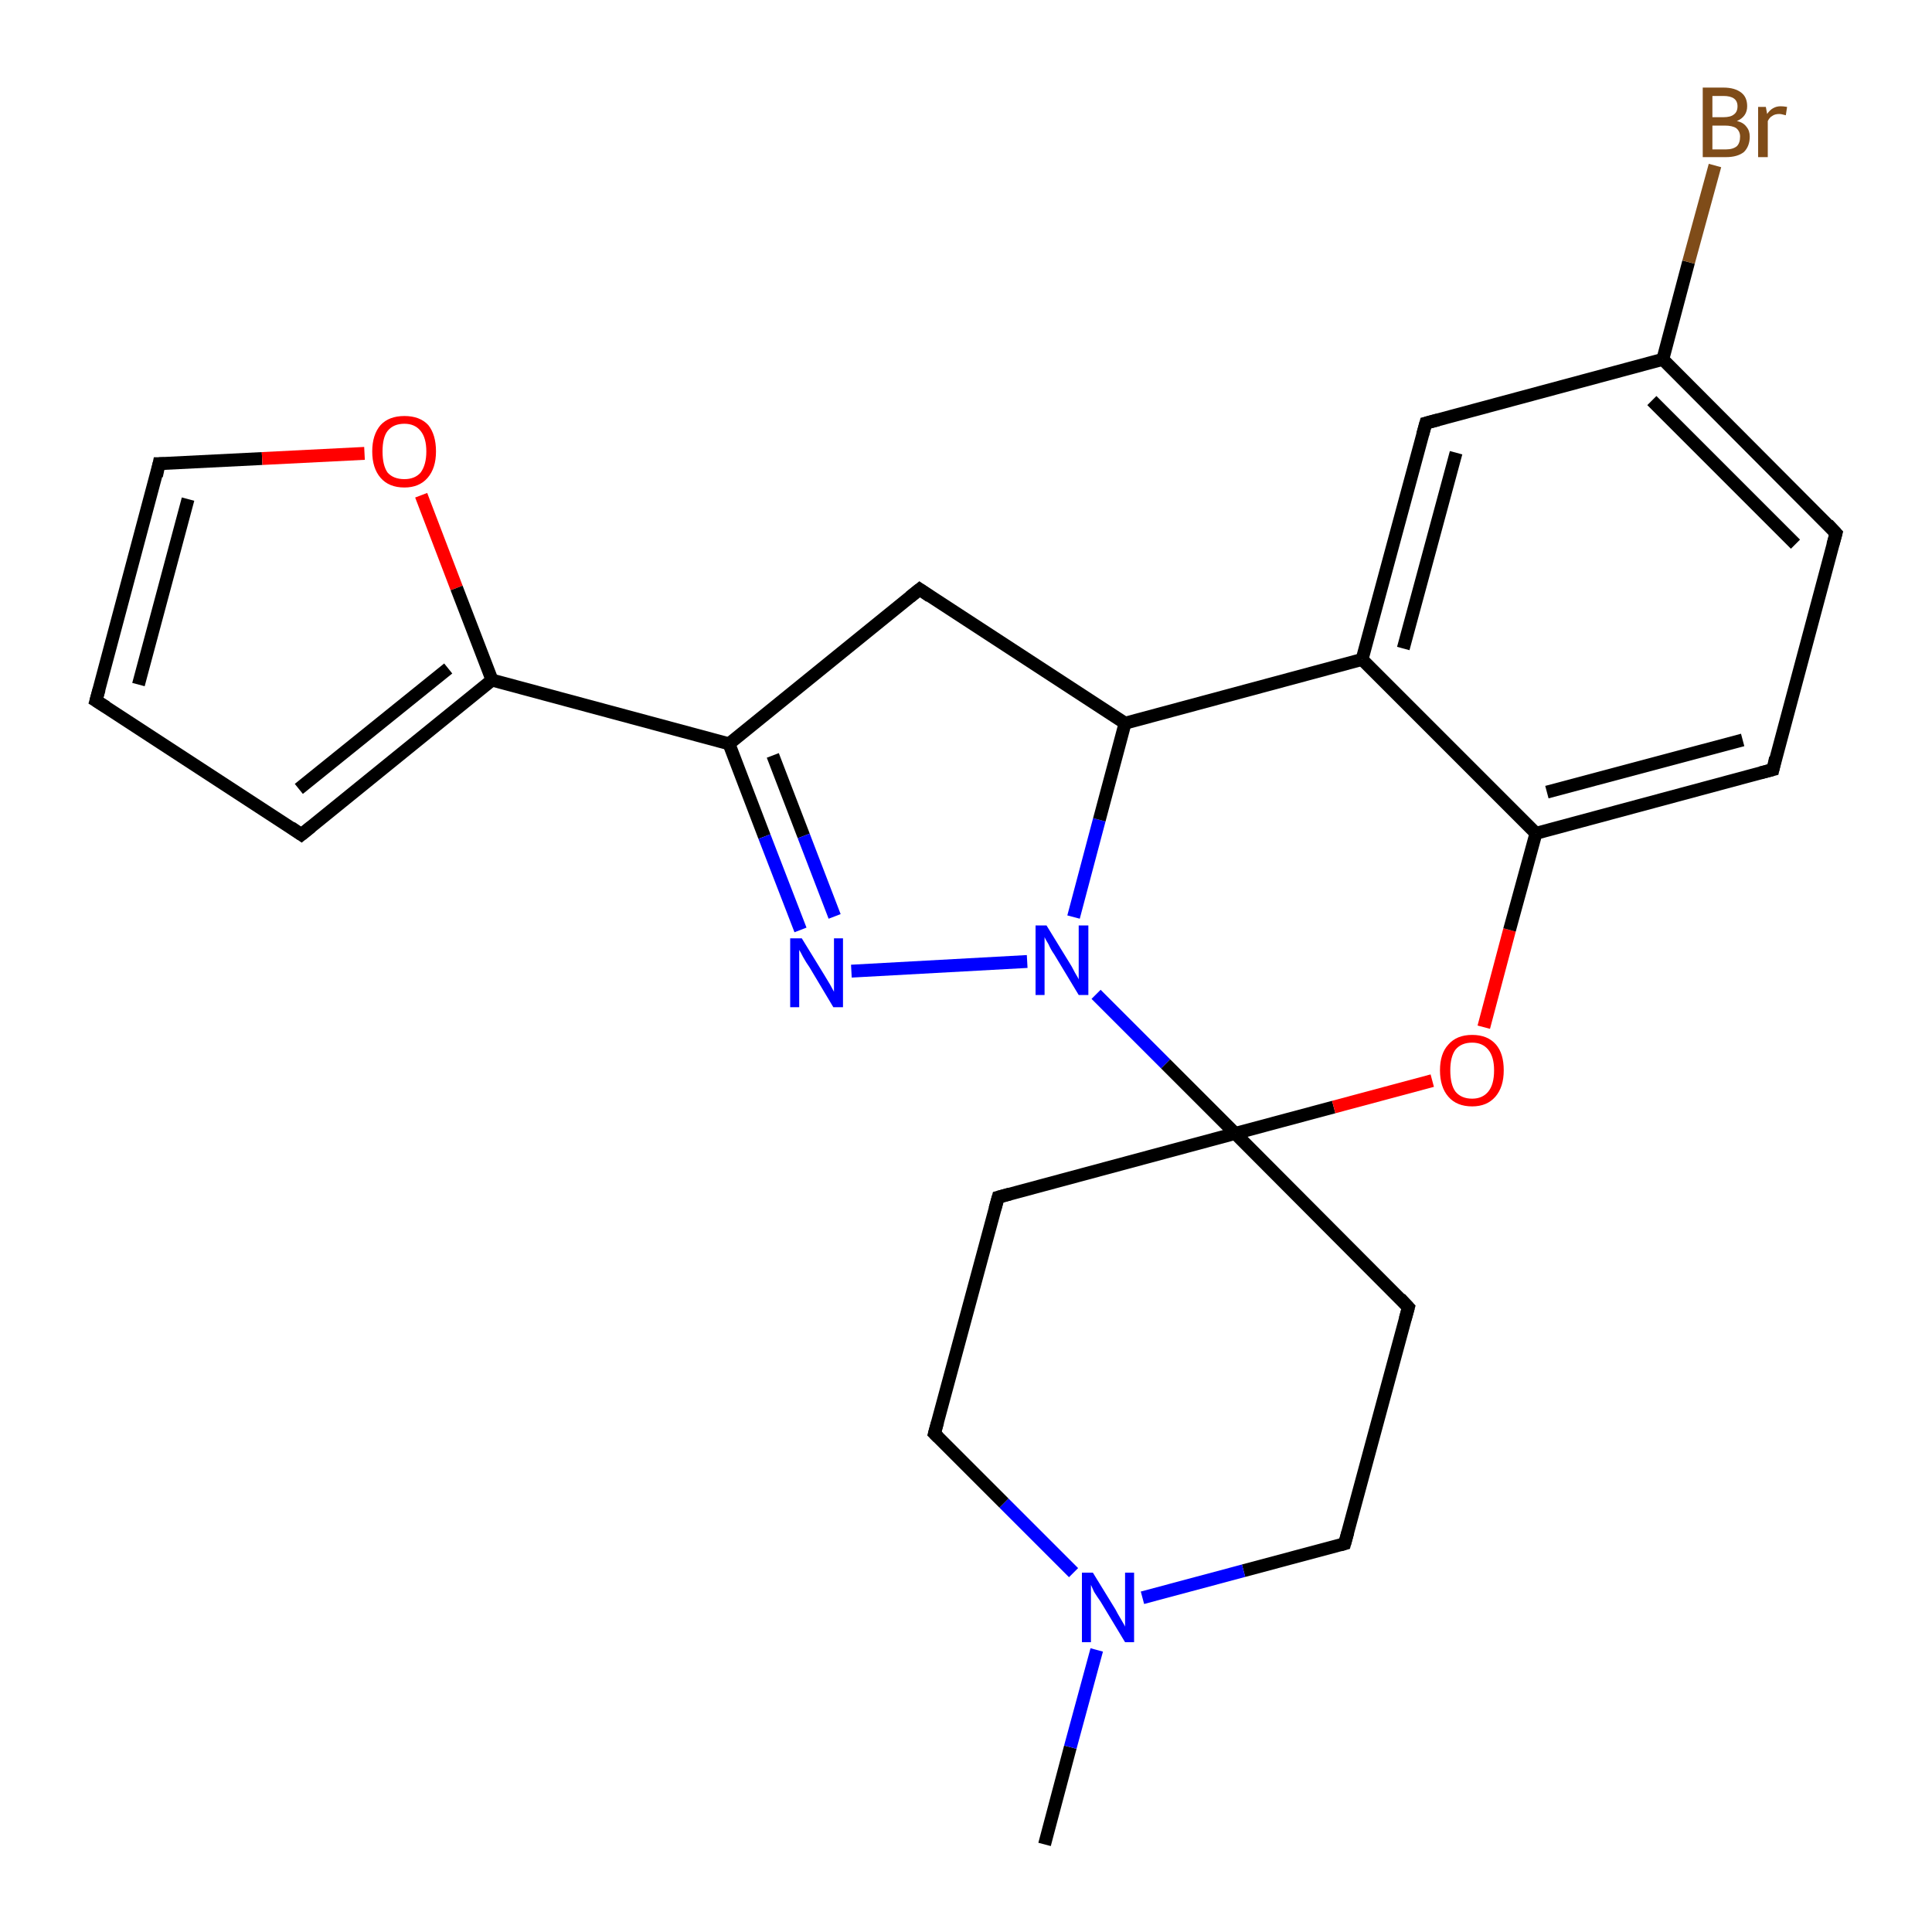 <?xml version='1.0' encoding='iso-8859-1'?>
<svg version='1.1' baseProfile='full'
              xmlns='http://www.w3.org/2000/svg'
                      xmlns:rdkit='http://www.rdkit.org/xml'
                      xmlns:xlink='http://www.w3.org/1999/xlink'
                  xml:space='preserve'
width='300px' height='300px' viewBox='0 0 300 300'>
<!-- END OF HEADER -->
<rect style='opacity:1.0;fill:#FFFFFF;stroke:none' width='300.0' height='300.0' x='0.0' y='0.0'> </rect>
<path class='bond-0 atom-0 atom-1' d='M 162.2,286.4 L 166.2,271.3' style='fill:none;fill-rule:evenodd;stroke:#000000;stroke-width:2.0px;stroke-linecap:butt;stroke-linejoin:miter;stroke-opacity:1' />
<path class='bond-0 atom-0 atom-1' d='M 166.2,271.3 L 170.3,256.2' style='fill:none;fill-rule:evenodd;stroke:#0000FF;stroke-width:2.0px;stroke-linecap:butt;stroke-linejoin:miter;stroke-opacity:1' />
<path class='bond-1 atom-1 atom-2' d='M 166.7,244.2 L 155.9,233.4' style='fill:none;fill-rule:evenodd;stroke:#0000FF;stroke-width:2.0px;stroke-linecap:butt;stroke-linejoin:miter;stroke-opacity:1' />
<path class='bond-1 atom-1 atom-2' d='M 155.9,233.4 L 145.1,222.6' style='fill:none;fill-rule:evenodd;stroke:#000000;stroke-width:2.0px;stroke-linecap:butt;stroke-linejoin:miter;stroke-opacity:1' />
<path class='bond-2 atom-2 atom-3' d='M 145.1,222.6 L 155.0,185.9' style='fill:none;fill-rule:evenodd;stroke:#000000;stroke-width:2.0px;stroke-linecap:butt;stroke-linejoin:miter;stroke-opacity:1' />
<path class='bond-3 atom-3 atom-4' d='M 155.0,185.9 L 191.8,176.0' style='fill:none;fill-rule:evenodd;stroke:#000000;stroke-width:2.0px;stroke-linecap:butt;stroke-linejoin:miter;stroke-opacity:1' />
<path class='bond-4 atom-4 atom-5' d='M 191.8,176.0 L 218.7,203.0' style='fill:none;fill-rule:evenodd;stroke:#000000;stroke-width:2.0px;stroke-linecap:butt;stroke-linejoin:miter;stroke-opacity:1' />
<path class='bond-5 atom-5 atom-6' d='M 218.7,203.0 L 208.8,239.7' style='fill:none;fill-rule:evenodd;stroke:#000000;stroke-width:2.0px;stroke-linecap:butt;stroke-linejoin:miter;stroke-opacity:1' />
<path class='bond-6 atom-4 atom-7' d='M 191.8,176.0 L 207.1,171.9' style='fill:none;fill-rule:evenodd;stroke:#000000;stroke-width:2.0px;stroke-linecap:butt;stroke-linejoin:miter;stroke-opacity:1' />
<path class='bond-6 atom-4 atom-7' d='M 207.1,171.9 L 222.4,167.8' style='fill:none;fill-rule:evenodd;stroke:#FF0000;stroke-width:2.0px;stroke-linecap:butt;stroke-linejoin:miter;stroke-opacity:1' />
<path class='bond-7 atom-7 atom-8' d='M 230.4,159.5 L 234.4,144.4' style='fill:none;fill-rule:evenodd;stroke:#FF0000;stroke-width:2.0px;stroke-linecap:butt;stroke-linejoin:miter;stroke-opacity:1' />
<path class='bond-7 atom-7 atom-8' d='M 234.4,144.4 L 238.5,129.4' style='fill:none;fill-rule:evenodd;stroke:#000000;stroke-width:2.0px;stroke-linecap:butt;stroke-linejoin:miter;stroke-opacity:1' />
<path class='bond-8 atom-8 atom-9' d='M 238.5,129.4 L 275.3,119.5' style='fill:none;fill-rule:evenodd;stroke:#000000;stroke-width:2.0px;stroke-linecap:butt;stroke-linejoin:miter;stroke-opacity:1' />
<path class='bond-8 atom-8 atom-9' d='M 240.2,123.0 L 270.6,114.9' style='fill:none;fill-rule:evenodd;stroke:#000000;stroke-width:2.0px;stroke-linecap:butt;stroke-linejoin:miter;stroke-opacity:1' />
<path class='bond-9 atom-9 atom-10' d='M 275.3,119.5 L 285.1,82.8' style='fill:none;fill-rule:evenodd;stroke:#000000;stroke-width:2.0px;stroke-linecap:butt;stroke-linejoin:miter;stroke-opacity:1' />
<path class='bond-10 atom-10 atom-11' d='M 285.1,82.8 L 258.2,55.8' style='fill:none;fill-rule:evenodd;stroke:#000000;stroke-width:2.0px;stroke-linecap:butt;stroke-linejoin:miter;stroke-opacity:1' />
<path class='bond-10 atom-10 atom-11' d='M 278.8,84.5 L 256.5,62.2' style='fill:none;fill-rule:evenodd;stroke:#000000;stroke-width:2.0px;stroke-linecap:butt;stroke-linejoin:miter;stroke-opacity:1' />
<path class='bond-11 atom-11 atom-12' d='M 258.2,55.8 L 262.2,40.7' style='fill:none;fill-rule:evenodd;stroke:#000000;stroke-width:2.0px;stroke-linecap:butt;stroke-linejoin:miter;stroke-opacity:1' />
<path class='bond-11 atom-11 atom-12' d='M 262.2,40.7 L 266.3,25.7' style='fill:none;fill-rule:evenodd;stroke:#7F4C19;stroke-width:2.0px;stroke-linecap:butt;stroke-linejoin:miter;stroke-opacity:1' />
<path class='bond-12 atom-11 atom-13' d='M 258.2,55.8 L 221.4,65.7' style='fill:none;fill-rule:evenodd;stroke:#000000;stroke-width:2.0px;stroke-linecap:butt;stroke-linejoin:miter;stroke-opacity:1' />
<path class='bond-13 atom-13 atom-14' d='M 221.4,65.7 L 211.5,102.4' style='fill:none;fill-rule:evenodd;stroke:#000000;stroke-width:2.0px;stroke-linecap:butt;stroke-linejoin:miter;stroke-opacity:1' />
<path class='bond-13 atom-13 atom-14' d='M 226.1,70.3 L 217.9,100.7' style='fill:none;fill-rule:evenodd;stroke:#000000;stroke-width:2.0px;stroke-linecap:butt;stroke-linejoin:miter;stroke-opacity:1' />
<path class='bond-14 atom-14 atom-15' d='M 211.5,102.4 L 174.7,112.3' style='fill:none;fill-rule:evenodd;stroke:#000000;stroke-width:2.0px;stroke-linecap:butt;stroke-linejoin:miter;stroke-opacity:1' />
<path class='bond-15 atom-15 atom-16' d='M 174.7,112.3 L 142.8,91.5' style='fill:none;fill-rule:evenodd;stroke:#000000;stroke-width:2.0px;stroke-linecap:butt;stroke-linejoin:miter;stroke-opacity:1' />
<path class='bond-16 atom-16 atom-17' d='M 142.8,91.5 L 113.2,115.5' style='fill:none;fill-rule:evenodd;stroke:#000000;stroke-width:2.0px;stroke-linecap:butt;stroke-linejoin:miter;stroke-opacity:1' />
<path class='bond-17 atom-17 atom-18' d='M 113.2,115.5 L 118.7,129.9' style='fill:none;fill-rule:evenodd;stroke:#000000;stroke-width:2.0px;stroke-linecap:butt;stroke-linejoin:miter;stroke-opacity:1' />
<path class='bond-17 atom-17 atom-18' d='M 118.7,129.9 L 124.3,144.4' style='fill:none;fill-rule:evenodd;stroke:#0000FF;stroke-width:2.0px;stroke-linecap:butt;stroke-linejoin:miter;stroke-opacity:1' />
<path class='bond-17 atom-17 atom-18' d='M 120.0,117.3 L 124.8,129.8' style='fill:none;fill-rule:evenodd;stroke:#000000;stroke-width:2.0px;stroke-linecap:butt;stroke-linejoin:miter;stroke-opacity:1' />
<path class='bond-17 atom-17 atom-18' d='M 124.8,129.8 L 129.6,142.3' style='fill:none;fill-rule:evenodd;stroke:#0000FF;stroke-width:2.0px;stroke-linecap:butt;stroke-linejoin:miter;stroke-opacity:1' />
<path class='bond-18 atom-18 atom-19' d='M 132.2,150.8 L 159.5,149.3' style='fill:none;fill-rule:evenodd;stroke:#0000FF;stroke-width:2.0px;stroke-linecap:butt;stroke-linejoin:miter;stroke-opacity:1' />
<path class='bond-19 atom-17 atom-20' d='M 113.2,115.5 L 76.4,105.6' style='fill:none;fill-rule:evenodd;stroke:#000000;stroke-width:2.0px;stroke-linecap:butt;stroke-linejoin:miter;stroke-opacity:1' />
<path class='bond-20 atom-20 atom-21' d='M 76.4,105.6 L 46.8,129.6' style='fill:none;fill-rule:evenodd;stroke:#000000;stroke-width:2.0px;stroke-linecap:butt;stroke-linejoin:miter;stroke-opacity:1' />
<path class='bond-20 atom-20 atom-21' d='M 69.6,103.8 L 46.4,122.5' style='fill:none;fill-rule:evenodd;stroke:#000000;stroke-width:2.0px;stroke-linecap:butt;stroke-linejoin:miter;stroke-opacity:1' />
<path class='bond-21 atom-21 atom-22' d='M 46.8,129.6 L 14.9,108.8' style='fill:none;fill-rule:evenodd;stroke:#000000;stroke-width:2.0px;stroke-linecap:butt;stroke-linejoin:miter;stroke-opacity:1' />
<path class='bond-22 atom-22 atom-23' d='M 14.9,108.8 L 24.7,72.0' style='fill:none;fill-rule:evenodd;stroke:#000000;stroke-width:2.0px;stroke-linecap:butt;stroke-linejoin:miter;stroke-opacity:1' />
<path class='bond-22 atom-22 atom-23' d='M 21.5,106.3 L 29.2,77.5' style='fill:none;fill-rule:evenodd;stroke:#000000;stroke-width:2.0px;stroke-linecap:butt;stroke-linejoin:miter;stroke-opacity:1' />
<path class='bond-23 atom-23 atom-24' d='M 24.7,72.0 L 40.7,71.2' style='fill:none;fill-rule:evenodd;stroke:#000000;stroke-width:2.0px;stroke-linecap:butt;stroke-linejoin:miter;stroke-opacity:1' />
<path class='bond-23 atom-23 atom-24' d='M 40.7,71.2 L 56.6,70.4' style='fill:none;fill-rule:evenodd;stroke:#FF0000;stroke-width:2.0px;stroke-linecap:butt;stroke-linejoin:miter;stroke-opacity:1' />
<path class='bond-24 atom-6 atom-1' d='M 208.8,239.7 L 193.1,243.9' style='fill:none;fill-rule:evenodd;stroke:#000000;stroke-width:2.0px;stroke-linecap:butt;stroke-linejoin:miter;stroke-opacity:1' />
<path class='bond-24 atom-6 atom-1' d='M 193.1,243.9 L 177.4,248.1' style='fill:none;fill-rule:evenodd;stroke:#0000FF;stroke-width:2.0px;stroke-linecap:butt;stroke-linejoin:miter;stroke-opacity:1' />
<path class='bond-25 atom-14 atom-8' d='M 211.5,102.4 L 238.5,129.4' style='fill:none;fill-rule:evenodd;stroke:#000000;stroke-width:2.0px;stroke-linecap:butt;stroke-linejoin:miter;stroke-opacity:1' />
<path class='bond-26 atom-19 atom-15' d='M 166.7,142.4 L 170.7,127.3' style='fill:none;fill-rule:evenodd;stroke:#0000FF;stroke-width:2.0px;stroke-linecap:butt;stroke-linejoin:miter;stroke-opacity:1' />
<path class='bond-26 atom-19 atom-15' d='M 170.7,127.3 L 174.7,112.3' style='fill:none;fill-rule:evenodd;stroke:#000000;stroke-width:2.0px;stroke-linecap:butt;stroke-linejoin:miter;stroke-opacity:1' />
<path class='bond-27 atom-24 atom-20' d='M 65.4,76.9 L 70.9,91.3' style='fill:none;fill-rule:evenodd;stroke:#FF0000;stroke-width:2.0px;stroke-linecap:butt;stroke-linejoin:miter;stroke-opacity:1' />
<path class='bond-27 atom-24 atom-20' d='M 70.9,91.3 L 76.4,105.6' style='fill:none;fill-rule:evenodd;stroke:#000000;stroke-width:2.0px;stroke-linecap:butt;stroke-linejoin:miter;stroke-opacity:1' />
<path class='bond-28 atom-19 atom-4' d='M 170.2,154.4 L 181.0,165.2' style='fill:none;fill-rule:evenodd;stroke:#0000FF;stroke-width:2.0px;stroke-linecap:butt;stroke-linejoin:miter;stroke-opacity:1' />
<path class='bond-28 atom-19 atom-4' d='M 181.0,165.2 L 191.8,176.0' style='fill:none;fill-rule:evenodd;stroke:#000000;stroke-width:2.0px;stroke-linecap:butt;stroke-linejoin:miter;stroke-opacity:1' />
<path d='M 145.7,223.2 L 145.1,222.6 L 145.6,220.8' style='fill:none;stroke:#000000;stroke-width:2.0px;stroke-linecap:butt;stroke-linejoin:miter;stroke-opacity:1;' />
<path d='M 154.5,187.7 L 155.0,185.9 L 156.8,185.4' style='fill:none;stroke:#000000;stroke-width:2.0px;stroke-linecap:butt;stroke-linejoin:miter;stroke-opacity:1;' />
<path d='M 217.4,201.6 L 218.7,203.0 L 218.2,204.8' style='fill:none;stroke:#000000;stroke-width:2.0px;stroke-linecap:butt;stroke-linejoin:miter;stroke-opacity:1;' />
<path d='M 209.3,237.9 L 208.8,239.7 L 208.1,239.9' style='fill:none;stroke:#000000;stroke-width:2.0px;stroke-linecap:butt;stroke-linejoin:miter;stroke-opacity:1;' />
<path d='M 273.4,120.0 L 275.3,119.5 L 275.7,117.7' style='fill:none;stroke:#000000;stroke-width:2.0px;stroke-linecap:butt;stroke-linejoin:miter;stroke-opacity:1;' />
<path d='M 284.6,84.6 L 285.1,82.8 L 283.8,81.4' style='fill:none;stroke:#000000;stroke-width:2.0px;stroke-linecap:butt;stroke-linejoin:miter;stroke-opacity:1;' />
<path d='M 223.3,65.2 L 221.4,65.7 L 220.9,67.5' style='fill:none;stroke:#000000;stroke-width:2.0px;stroke-linecap:butt;stroke-linejoin:miter;stroke-opacity:1;' />
<path d='M 144.4,92.6 L 142.8,91.5 L 141.3,92.7' style='fill:none;stroke:#000000;stroke-width:2.0px;stroke-linecap:butt;stroke-linejoin:miter;stroke-opacity:1;' />
<path d='M 48.3,128.4 L 46.8,129.6 L 45.2,128.5' style='fill:none;stroke:#000000;stroke-width:2.0px;stroke-linecap:butt;stroke-linejoin:miter;stroke-opacity:1;' />
<path d='M 16.5,109.8 L 14.9,108.8 L 15.4,107.0' style='fill:none;stroke:#000000;stroke-width:2.0px;stroke-linecap:butt;stroke-linejoin:miter;stroke-opacity:1;' />
<path d='M 24.3,73.9 L 24.7,72.0 L 25.5,72.0' style='fill:none;stroke:#000000;stroke-width:2.0px;stroke-linecap:butt;stroke-linejoin:miter;stroke-opacity:1;' />
<path class='atom-1' d='M 169.7 244.2
L 173.2 249.9
Q 173.5 250.5, 174.1 251.5
Q 174.7 252.5, 174.7 252.6
L 174.7 244.2
L 176.1 244.2
L 176.1 255.0
L 174.7 255.0
L 170.9 248.7
Q 170.4 248.0, 169.9 247.2
Q 169.5 246.3, 169.4 246.1
L 169.4 255.0
L 168.0 255.0
L 168.0 244.2
L 169.7 244.2
' fill='#0000FF'/>
<path class='atom-7' d='M 223.6 166.2
Q 223.6 163.6, 224.9 162.2
Q 226.2 160.7, 228.6 160.7
Q 231.0 160.7, 232.3 162.2
Q 233.5 163.6, 233.5 166.2
Q 233.5 168.8, 232.2 170.3
Q 230.9 171.8, 228.6 171.8
Q 226.2 171.8, 224.9 170.3
Q 223.6 168.8, 223.6 166.2
M 228.6 170.6
Q 230.2 170.6, 231.1 169.5
Q 232.0 168.4, 232.0 166.2
Q 232.0 164.1, 231.1 163.0
Q 230.2 161.9, 228.6 161.9
Q 226.9 161.9, 226.0 163.0
Q 225.2 164.1, 225.2 166.2
Q 225.2 168.4, 226.0 169.5
Q 226.9 170.6, 228.6 170.6
' fill='#FF0000'/>
<path class='atom-12' d='M 269.7 18.8
Q 270.7 19.0, 271.2 19.7
Q 271.7 20.3, 271.7 21.2
Q 271.7 22.7, 270.8 23.6
Q 269.8 24.4, 268.0 24.4
L 264.4 24.4
L 264.4 13.6
L 267.6 13.6
Q 269.4 13.6, 270.4 14.4
Q 271.3 15.1, 271.3 16.5
Q 271.3 18.1, 269.7 18.8
M 265.9 14.9
L 265.9 18.2
L 267.6 18.2
Q 268.7 18.2, 269.2 17.8
Q 269.8 17.4, 269.8 16.5
Q 269.8 14.9, 267.6 14.9
L 265.9 14.9
M 268.0 23.2
Q 269.1 23.2, 269.7 22.7
Q 270.2 22.2, 270.2 21.2
Q 270.2 20.4, 269.6 19.9
Q 269.0 19.5, 267.8 19.5
L 265.9 19.5
L 265.9 23.2
L 268.0 23.2
' fill='#7F4C19'/>
<path class='atom-12' d='M 274.2 16.6
L 274.4 17.7
Q 275.2 16.5, 276.5 16.5
Q 276.9 16.5, 277.5 16.6
L 277.3 17.9
Q 276.6 17.7, 276.3 17.7
Q 275.6 17.7, 275.2 18.0
Q 274.8 18.2, 274.5 18.8
L 274.5 24.4
L 273.0 24.4
L 273.0 16.6
L 274.2 16.6
' fill='#7F4C19'/>
<path class='atom-18' d='M 124.5 145.7
L 128.0 151.4
Q 128.3 151.9, 128.9 152.9
Q 129.5 154.0, 129.5 154.0
L 129.5 145.7
L 130.9 145.7
L 130.9 156.4
L 129.4 156.4
L 125.7 150.2
Q 125.2 149.5, 124.7 148.6
Q 124.3 147.8, 124.1 147.5
L 124.1 156.4
L 122.7 156.4
L 122.7 145.7
L 124.5 145.7
' fill='#0000FF'/>
<path class='atom-19' d='M 162.5 143.7
L 166.0 149.4
Q 166.4 150.0, 166.9 151.0
Q 167.5 152.0, 167.5 152.1
L 167.5 143.7
L 169.0 143.7
L 169.0 154.5
L 167.5 154.5
L 163.7 148.2
Q 163.2 147.5, 162.8 146.6
Q 162.3 145.8, 162.2 145.5
L 162.2 154.5
L 160.8 154.5
L 160.8 143.7
L 162.5 143.7
' fill='#0000FF'/>
<path class='atom-24' d='M 57.8 70.1
Q 57.8 67.5, 59.1 66.0
Q 60.4 64.6, 62.8 64.6
Q 65.2 64.6, 66.5 66.0
Q 67.7 67.5, 67.7 70.1
Q 67.7 72.7, 66.4 74.2
Q 65.1 75.7, 62.8 75.7
Q 60.4 75.7, 59.1 74.2
Q 57.8 72.7, 57.8 70.1
M 62.8 74.4
Q 64.4 74.4, 65.3 73.4
Q 66.2 72.2, 66.2 70.1
Q 66.2 68.0, 65.3 66.9
Q 64.4 65.8, 62.8 65.8
Q 61.1 65.8, 60.2 66.9
Q 59.4 67.9, 59.4 70.1
Q 59.4 72.3, 60.2 73.4
Q 61.1 74.4, 62.8 74.4
' fill='#FF0000'/>
</svg>

